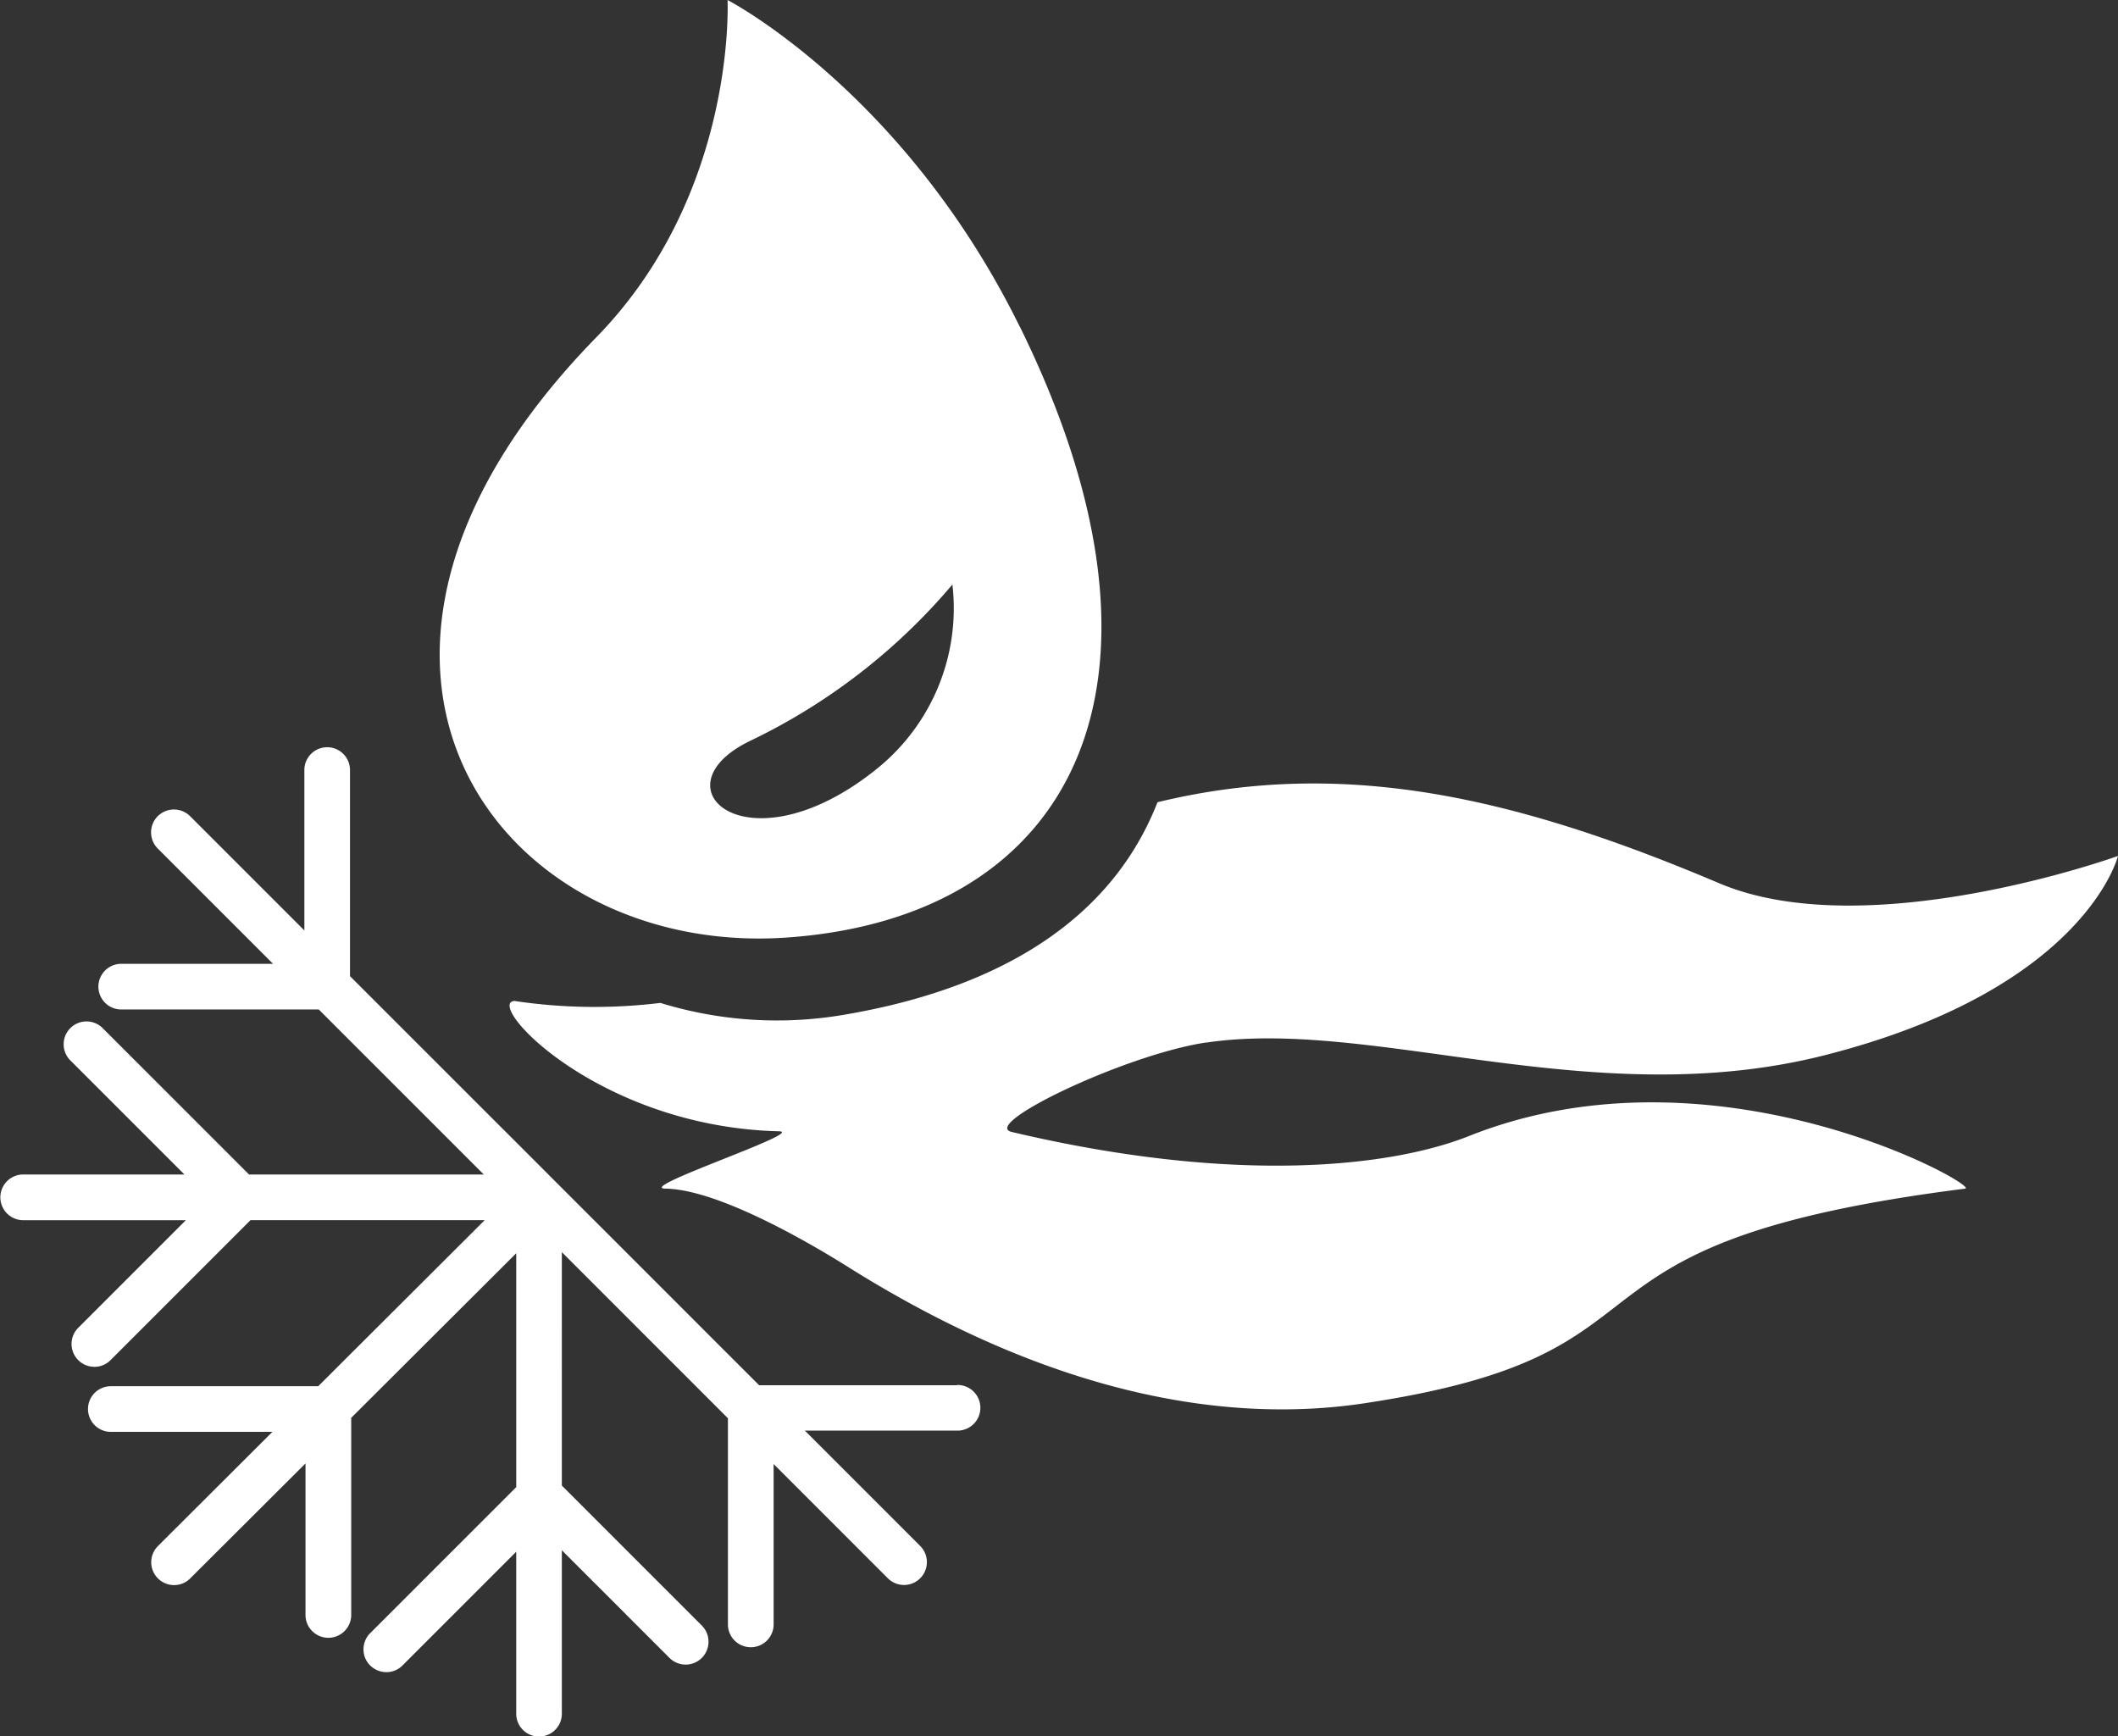 <svg xmlns="http://www.w3.org/2000/svg" width="253.785" height="208.017" viewBox="0 0 253.785 208.017"><rect x="0" y="0" width="253.785" height="208.017" fill="#333333" stroke="none"/><defs><style>.a{fill:#fff;}</style></defs><g transform="translate(0)"><path class="a" d="M398.771,126.851c20.135-2.979,46.493,8.564,74.2,1.489,31.139-7.946,35.039-23.849,35.039-23.849s-29.943,10.817-47.776,3.273c-24.192-10.249-44.915-15.148-67.314-9.71-5.379,13.786-18.46,22.232-37.567,25.466a47.506,47.506,0,0,1-22-1.421,64.948,64.948,0,0,1-17.49-.235c-3.606.3,10,15.089,31.717,15.618,3.224.078-17.284,6.82-13.61,6.869,6.9.1,19.3,7.77,21.86,9.377,25.309,15.883,46.218,18.685,61.807,16.353,40.594-6.095,19.508-19.067,72.066-25.73,1.891-.235-29.747-18.117-59.436-6.31-9.377,3.733-28.033,5.85-54.811-.48-3.831-.9,13.659-9.289,23.3-10.719" transform="translate(-254.227 -1.933)"/><path class="a" d="M367.639,167.815H343.927L294.907,118.8V94.054a2.734,2.734,0,0,0-5.467,0v19.273L275.751,99.639a2.74,2.74,0,1,0-3.88,3.87l13.816,13.816H267.442a2.734,2.734,0,0,0,0,5.467h23.722l19.773,19.773H282.806l-17.5-17.5a2.737,2.737,0,1,0-3.87,3.87l13.629,13.629H255.7a2.739,2.739,0,0,0,0,5.477h19.538l-12.895,12.895a2.739,2.739,0,0,0,1.94,4.674,2.683,2.683,0,0,0,1.93-.8l16.775-16.775h28.062l-19.949,19.9h-24.8a2.734,2.734,0,1,0,0,5.467h19.312L271.89,187.088a2.739,2.739,0,0,0,1.94,4.674,2.683,2.683,0,0,0,1.93-.8l13.816-13.776v18.205a2.739,2.739,0,0,0,5.477,0V171.725L314.826,152v28.023l-17.5,17.5a2.722,2.722,0,0,0-.8,1.94,2.683,2.683,0,0,0,.8,1.93,2.763,2.763,0,0,0,1.94.8,2.683,2.683,0,0,0,1.93-.8l13.629-13.629v19.361a2.734,2.734,0,1,0,5.467,0V187.588l12.895,12.895a2.74,2.74,0,0,0,3.88-3.87l-16.775-16.775V151.873l19.9,19.9v24.75a2.739,2.739,0,0,0,5.477,0V177.261l13.688,13.688a2.74,2.74,0,1,0,3.87-3.88l-13.816-13.816h18.244a2.734,2.734,0,1,0,0-5.467" transform="translate(-252.97 -1.842)"/><path class="a" d="M359.2,92.055c-15.511,12.561-26.984,2.3-15.187-3.322a73.029,73.029,0,0,0,24.162-18.7,24.67,24.67,0,0,1-8.985,22.026m17.029-52.969C362.335,10.915,341.23,0,341.23,0s1.146,23.153-15.716,40.408c-38.213,39.1-11.709,74.3,22.752,71.929s49.05-30.5,27.964-73.252" transform="translate(-254.055 0)"/></g></svg>